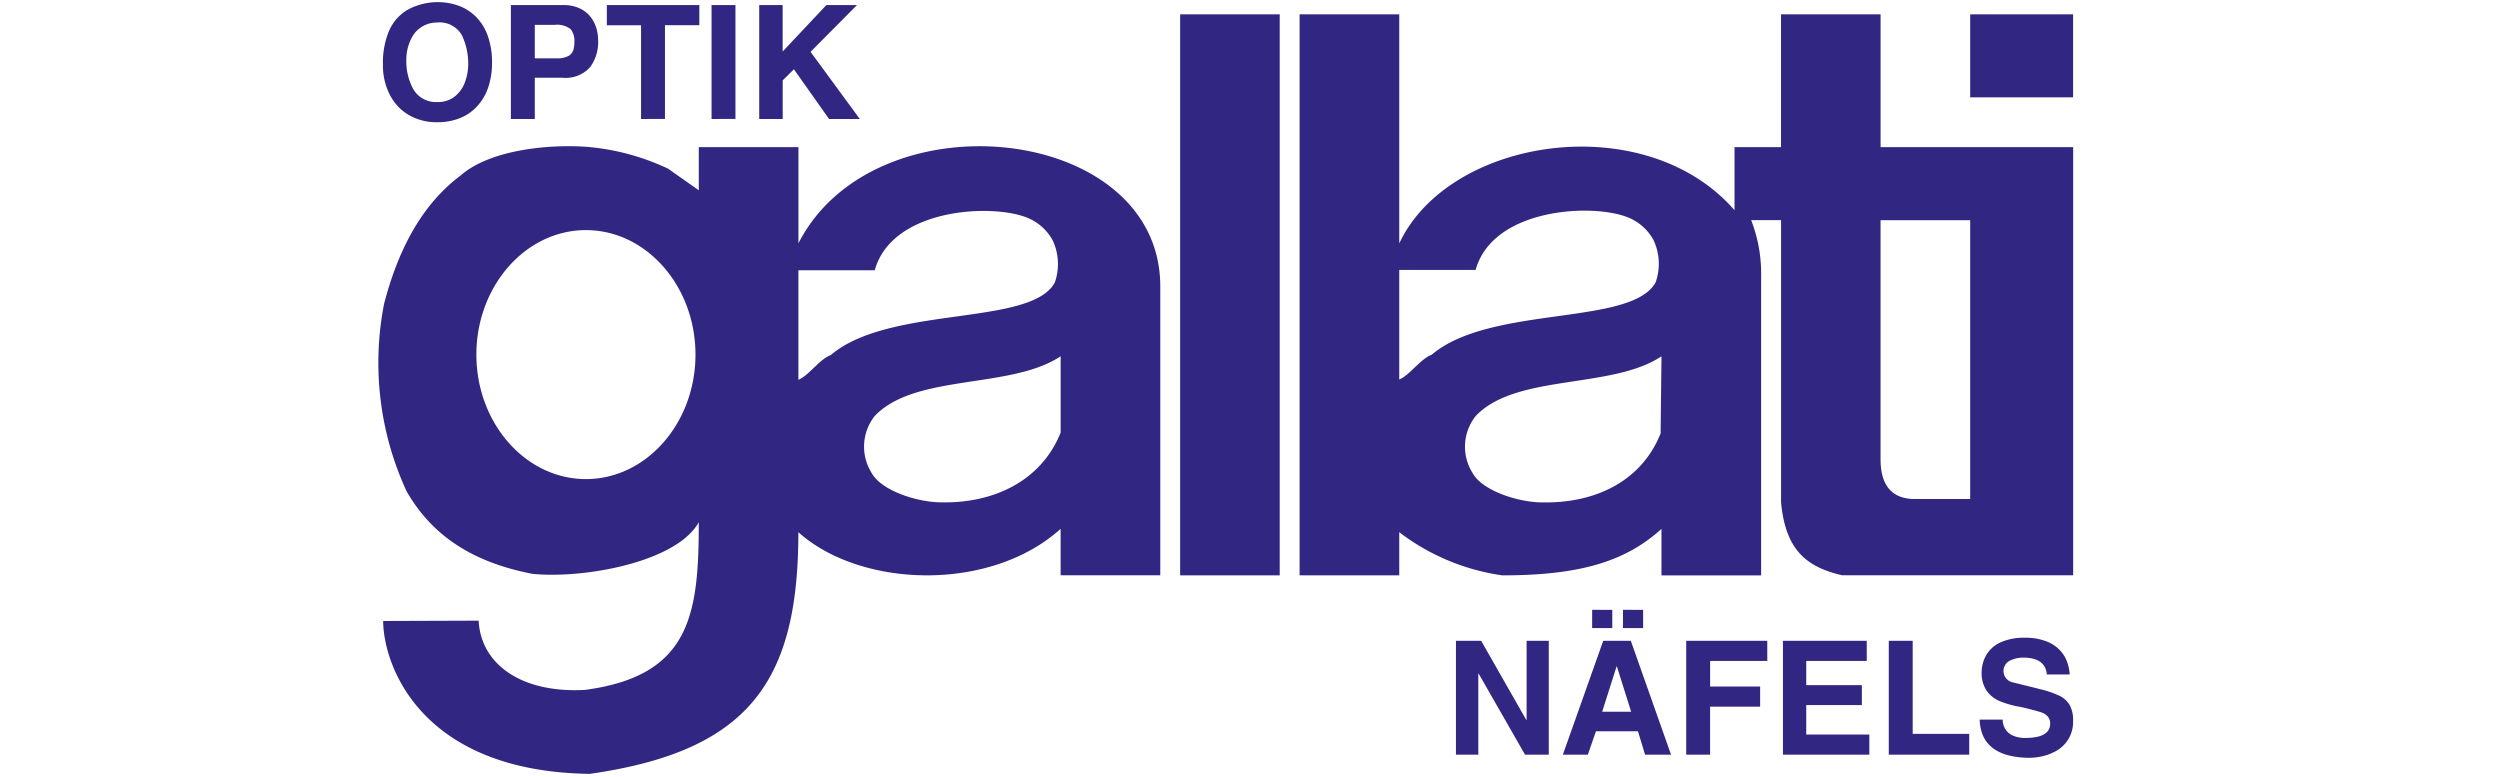 <svg xmlns="http://www.w3.org/2000/svg" viewBox="0 0 148 46.009"><defs><style>.a,.b{fill:#312783;}.a{fill-rule:evenodd;}</style></defs><polygon class="a" points="69.864 34.061 75.759 34.061 75.759 0.849 69.864 0.849 69.864 34.061 69.864 34.061"/><polygon class="a" points="116.635 0.849 122.727 0.849 122.727 5.762 116.635 5.762 116.635 0.849 116.635 0.849"/><path class="a" d="M34.687,13.623c-3.572,0-6.485,3.311-6.485,7.37s2.913,7.369,6.485,7.369,6.485-3.31,6.485-7.369-2.913-7.37-6.485-7.37ZM55.714,29.738c3.052.069,5.914-1.225,7.075-4.127v-4.52c-2.948,1.965-8.618,1.01-11.005,3.537a2.919,2.919,0,0,0-.2,3.341c.6,1.131,2.838,1.773,4.127,1.769Zm-6.527-8.722c3.491-2.961,11.833-1.677,13.255-4.285a3.3,3.3,0,0,0-.131-2.518,3.011,3.011,0,0,0-1.725-1.407c-2.291-.755-7.82-.345-8.8,3.192h-4.52v6.485c.613-.248,1.248-1.218,1.923-1.467ZM34.88,45.818c9.436-1.341,12.384-5.436,12.384-14.312,3.734,3.341,11.4,3.537,15.525-.2v2.751h5.9v-17.1c0-9.629-16.9-11.4-21.421-2.555V8.71h-5.9v2.555l-1.82-1.281A14.014,14.014,0,0,0,34.936,8.71c-2.208-.2-5.88.1-7.674,1.685-2.39,1.79-3.732,4.559-4.52,7.572A18.134,18.134,0,0,0,24.07,29.083c1.546,2.7,4.009,4.225,7.452,4.889,2.949.3,8.5-.654,9.846-3.055,0,5.5-.505,9.1-6.751,9.926-3.747.2-6.149-1.515-6.281-4.1l-5.652.02c.009,2.58,2.181,8.9,12.2,9.05Z"/><path class="a" d="M116.635,29.541V13.034h-5.306V27.183c0,1.525.638,2.3,1.906,2.358Zm-25.351.2c3.052.07,5.863-1.18,7.024-4.082l.051-4.565c-2.948,1.965-8.618,1.01-11,3.538a2.918,2.918,0,0,0-.2,3.34c.6,1.131,2.838,1.773,4.127,1.769ZM84.756,21c3.492-2.961,11.834-1.677,13.256-4.285a3.3,3.3,0,0,0-.131-2.518,3.011,3.011,0,0,0-1.725-1.407c-2.291-.755-7.82-.345-8.8,3.192h-4.52v6.485c.613-.248,1.248-1.218,1.922-1.467Zm4.17,13.062c4.52,0,7.271-.786,9.433-2.751v2.751h5.9V16.374a8.727,8.727,0,0,0-.59-3.341h1.769v16.7c.262,2.8,1.469,3.827,3.618,4.323h13.675V8.71h-11.4V.849h-5.895V8.71h-2.752v3.734c-5.305-6.092-16.9-4.323-19.848,1.965V.849h-5.9V34.061h5.9V31.506a13.072,13.072,0,0,0,6.092,2.555Z"/><path class="b" d="M22.669,4.026V3.783a4.917,4.917,0,0,1,.339-1.9A2.71,2.71,0,0,1,24.08.608,3.721,3.721,0,0,1,27.124.329a2.841,2.841,0,0,1,1.022.633,3.014,3.014,0,0,1,.717,1.124,4.566,4.566,0,0,1,.264,1.63,4.429,4.429,0,0,1-.23,1.475A3.1,3.1,0,0,1,28.238,6.3,2.766,2.766,0,0,1,27.211,7a3.539,3.539,0,0,1-1.317.236A3.264,3.264,0,0,1,24.2,6.807,2.9,2.9,0,0,1,23.1,5.652a3.772,3.772,0,0,1-.428-1.626Zm1.387-.516a3.423,3.423,0,0,0,.433,1.806,1.545,1.545,0,0,0,1.4.725,1.582,1.582,0,0,0,1.057-.348,1.945,1.945,0,0,0,.592-.861,3.093,3.093,0,0,0,.18-1.031,3.942,3.942,0,0,0-.358-1.683,1.508,1.508,0,0,0-1.508-.783,1.665,1.665,0,0,0-1.484.909,2.813,2.813,0,0,0-.315,1.266Zm6.188,3.534V.3h3.113a2.277,2.277,0,0,1,.884.162,1.787,1.787,0,0,1,.647.453,1.965,1.965,0,0,1,.392.674,2.547,2.547,0,0,1,.13.822,2.474,2.474,0,0,1-.486,1.576,1.944,1.944,0,0,1-1.622.616H31.66V7.044ZM31.66,3.452h1.311a1.328,1.328,0,0,0,.681-.139.63.63,0,0,0,.289-.347,1.727,1.727,0,0,0,.062-.5,1.09,1.09,0,0,0-.221-.741,1.326,1.326,0,0,0-.969-.251H31.66V3.452Zm6.29,3.592V1.494H35.925V.3H41.4v1.19H39.366v5.55Zm4.174,0V.3h1.415v6.74Zm2.822,0V.3h1.387V3.051L48.921.3h1.811L47.985,3.069,50.9,7.044H49.08L47,4.1l-.664.657V7.044Z"/><path class="b" d="M86.192,44.676V37.935h1.493l2.672,4.687h.018V37.935h1.313v6.741H90.281l-2.746-4.8h-.019v4.8Zm6.329,0,2.39-6.741h1.633l2.381,6.741H97.389l-.423-1.386H94.48L94,44.676ZM95.7,39.455l-.852,2.68h1.716l-.844-2.68Zm-.253-3.35v1.078H94.255V36.1Zm1.826,0v1.078H96.081V36.1Zm2.55,8.571V37.935h4.8v1.191h-3.384v1.518H104.2v1.191h-2.962v2.841Zm5.728,0V37.935h4.961v1.191h-3.582V40.56h3.292v1.181h-3.292v1.744h3.734v1.191Zm6.265,0V37.935h1.415v5.511h3.347v1.23ZM117.2,42.6h1.36a1.049,1.049,0,0,0,.194.62,1.031,1.031,0,0,0,.481.356,1.853,1.853,0,0,0,.655.111q1.457,0,1.481-.826a.626.626,0,0,0-.152-.45.847.847,0,0,0-.354-.232c-.136-.046-.372-.112-.711-.2-.28-.075-.5-.123-.649-.148a5.465,5.465,0,0,1-1.151-.338,1.763,1.763,0,0,1-.754-.617,1.841,1.841,0,0,1-.287-1.079,2.068,2.068,0,0,1,.314-1.082,1.893,1.893,0,0,1,.864-.712,3.352,3.352,0,0,1,1.363-.25,3.485,3.485,0,0,1,1.254.2,2.186,2.186,0,0,1,.817.517,2.01,2.01,0,0,1,.443.7,2.568,2.568,0,0,1,.156.76h-1.35q-.092-1-1.405-1a1.811,1.811,0,0,0-.809.193.686.686,0,0,0,.183,1.269c.339.085.658.163.956.236s.516.128.655.167a5.752,5.752,0,0,1,1.151.388,1.42,1.42,0,0,1,.621.558,1.809,1.809,0,0,1,.2.918,1.99,1.99,0,0,1-.309,1.15,2.014,2.014,0,0,1-.753.68,3.116,3.116,0,0,1-.842.3,3.774,3.774,0,0,1-.672.075q-2.878-.03-2.954-2.259Z"/></svg>